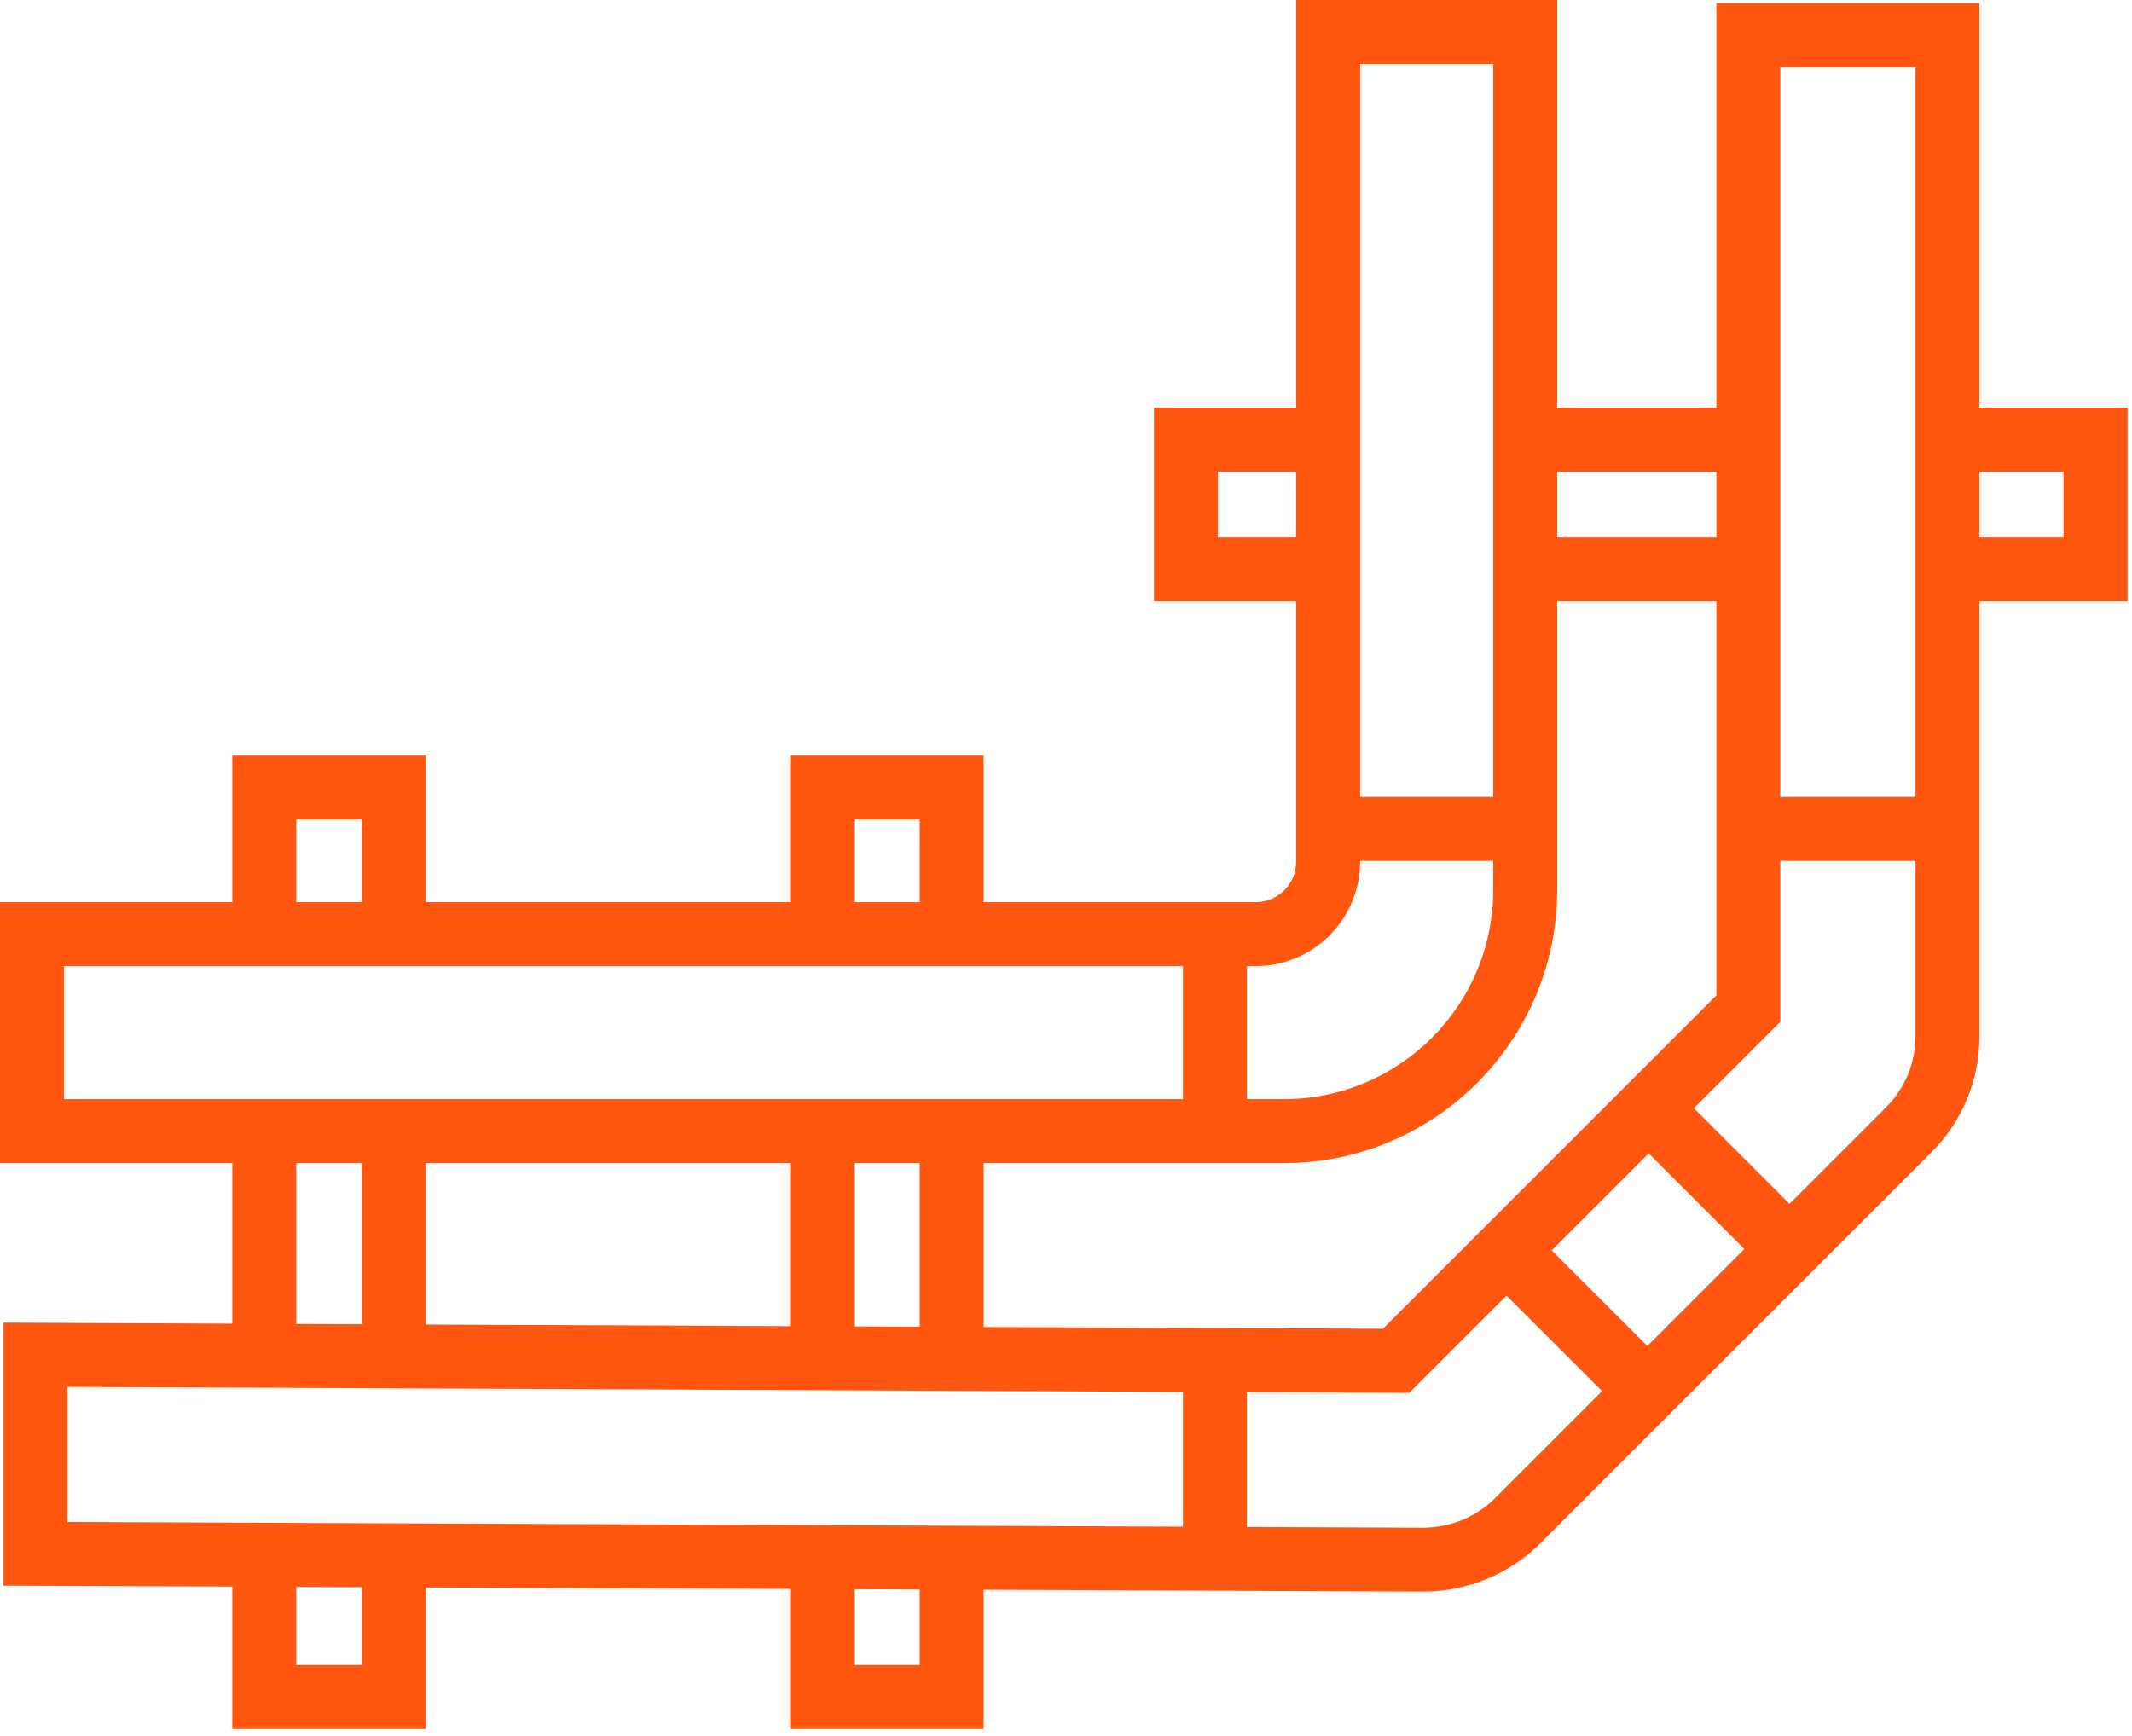 <?xml version="1.0" encoding="UTF-8"?>
<svg xmlns="http://www.w3.org/2000/svg" xmlns:xlink="http://www.w3.org/1999/xlink" width="70px" height="57px" viewBox="0 0 70 57">
  <!-- Generator: Sketch 56.3 (81716) - https://sketch.com -->
  <title>Manu</title>
  <desc>Created with Sketch.</desc>
  <g id="Page-1" stroke="none" stroke-width="1" fill="none" fill-rule="evenodd">
    <g id="UMC_Website_Design_Home_1440" transform="translate(-945, -3174)" fill="#FF570F">
      <g id="Expertise-Copy" transform="translate(0, 2660)">
        <path d="M1009.991,531.643 L1012.753,531.643 L1012.753,529.488 L1009.991,529.488 L1009.991,531.643 Z M975.198,568.676 L973.043,568.676 L973.043,566.189 L975.198,566.198 L975.198,568.676 Z M956.881,568.676 L954.727,568.676 L954.727,566.113 L956.881,566.122 L956.881,568.676 Z M954.727,552.195 L956.881,552.195 L956.881,557.487 L954.727,557.477 L954.727,552.195 Z M954.727,543.625 L956.882,543.625 L956.882,540.913 L954.727,540.913 L954.727,543.625 Z M973.043,543.625 L975.198,543.625 L975.198,540.913 L973.043,540.913 L973.043,543.625 Z M984.99,531.643 L987.556,531.643 L987.556,529.488 L984.99,529.488 L984.99,531.643 Z M996.127,531.643 L1001.354,531.643 L1001.354,529.488 L996.127,529.488 L996.127,531.643 Z M1003.454,540.171 L1007.891,540.171 L1007.891,516.202 L1003.454,516.202 L1003.454,540.171 Z M1003.755,553.531 L1000.617,550.393 L1003.454,547.556 L1003.454,542.27 L1007.891,542.27 L1007.891,548.025 C1007.891,548.909 1007.547,549.739 1006.922,550.365 L1003.755,553.531 Z M970.943,552.195 L970.943,557.549 L958.981,557.496 L958.981,552.195 L970.943,552.195 Z M1001.354,546.687 L990.405,557.635 L977.298,557.577 L977.298,552.195 L987.157,552.195 C992.103,552.195 996.127,548.171 996.127,543.226 L996.127,533.743 L1001.354,533.743 L1001.354,546.687 Z M975.198,552.195 L975.198,557.568 L973.043,557.558 L973.043,552.195 L975.198,552.195 Z M999.086,558.2 L995.948,555.062 L999.132,551.878 L1002.271,555.016 L999.086,558.2 Z M989.657,540.17 L994.027,540.17 L994.027,516.1 L989.657,516.1 L989.657,540.17 Z M989.657,542.299 L989.657,542.27 L994.026,542.27 L994.026,543.226 C994.026,547.013 990.945,550.094 987.157,550.094 L985.94,550.094 L985.94,545.725 L986.231,545.725 C988.12,545.725 989.657,544.188 989.657,542.299 L989.657,542.299 Z M947.1,550.094 L983.84,550.094 L983.84,545.725 L947.1,545.725 L947.1,550.094 Z M947.216,563.98 L947.216,559.544 L983.84,559.707 L983.84,564.134 L947.216,563.98 Z M991.735,564.168 L985.94,564.143 L985.94,559.716 L991.272,559.739 L994.463,556.548 L997.601,559.684 L994.087,563.198 C993.468,563.817 992.625,564.16 991.735,564.168 L991.735,564.168 Z M1014.854,527.388 L1009.991,527.388 L1009.991,514.102 L1001.354,514.102 L1001.354,527.388 L996.127,527.388 L996.127,514 L987.557,514 L987.557,527.388 L982.89,527.388 L982.89,533.743 L987.557,533.743 L987.557,542.299 C987.557,543.03 986.962,543.625 986.231,543.625 L977.298,543.625 L977.298,538.812 L970.943,538.812 L970.943,543.625 L958.981,543.625 L958.981,538.812 L952.627,538.812 L952.627,543.625 L945,543.625 L945,552.195 L952.627,552.195 L952.627,557.467 L945.116,557.434 L945.116,566.072 L952.627,566.103 L952.627,570.776 L958.981,570.776 L958.981,566.131 L970.943,566.18 L970.943,570.776 L977.298,570.776 L977.298,566.207 L991.726,566.267 L991.727,566.267 L991.746,566.267 C993.17,566.267 994.565,565.691 995.572,564.683 L1008.407,551.849 C1009.429,550.828 1009.991,549.469 1009.991,548.025 L1009.991,533.743 L1014.854,533.743 L1014.854,527.388 Z" id="Manu"></path>
      </g>
    </g>
  </g>
</svg>
